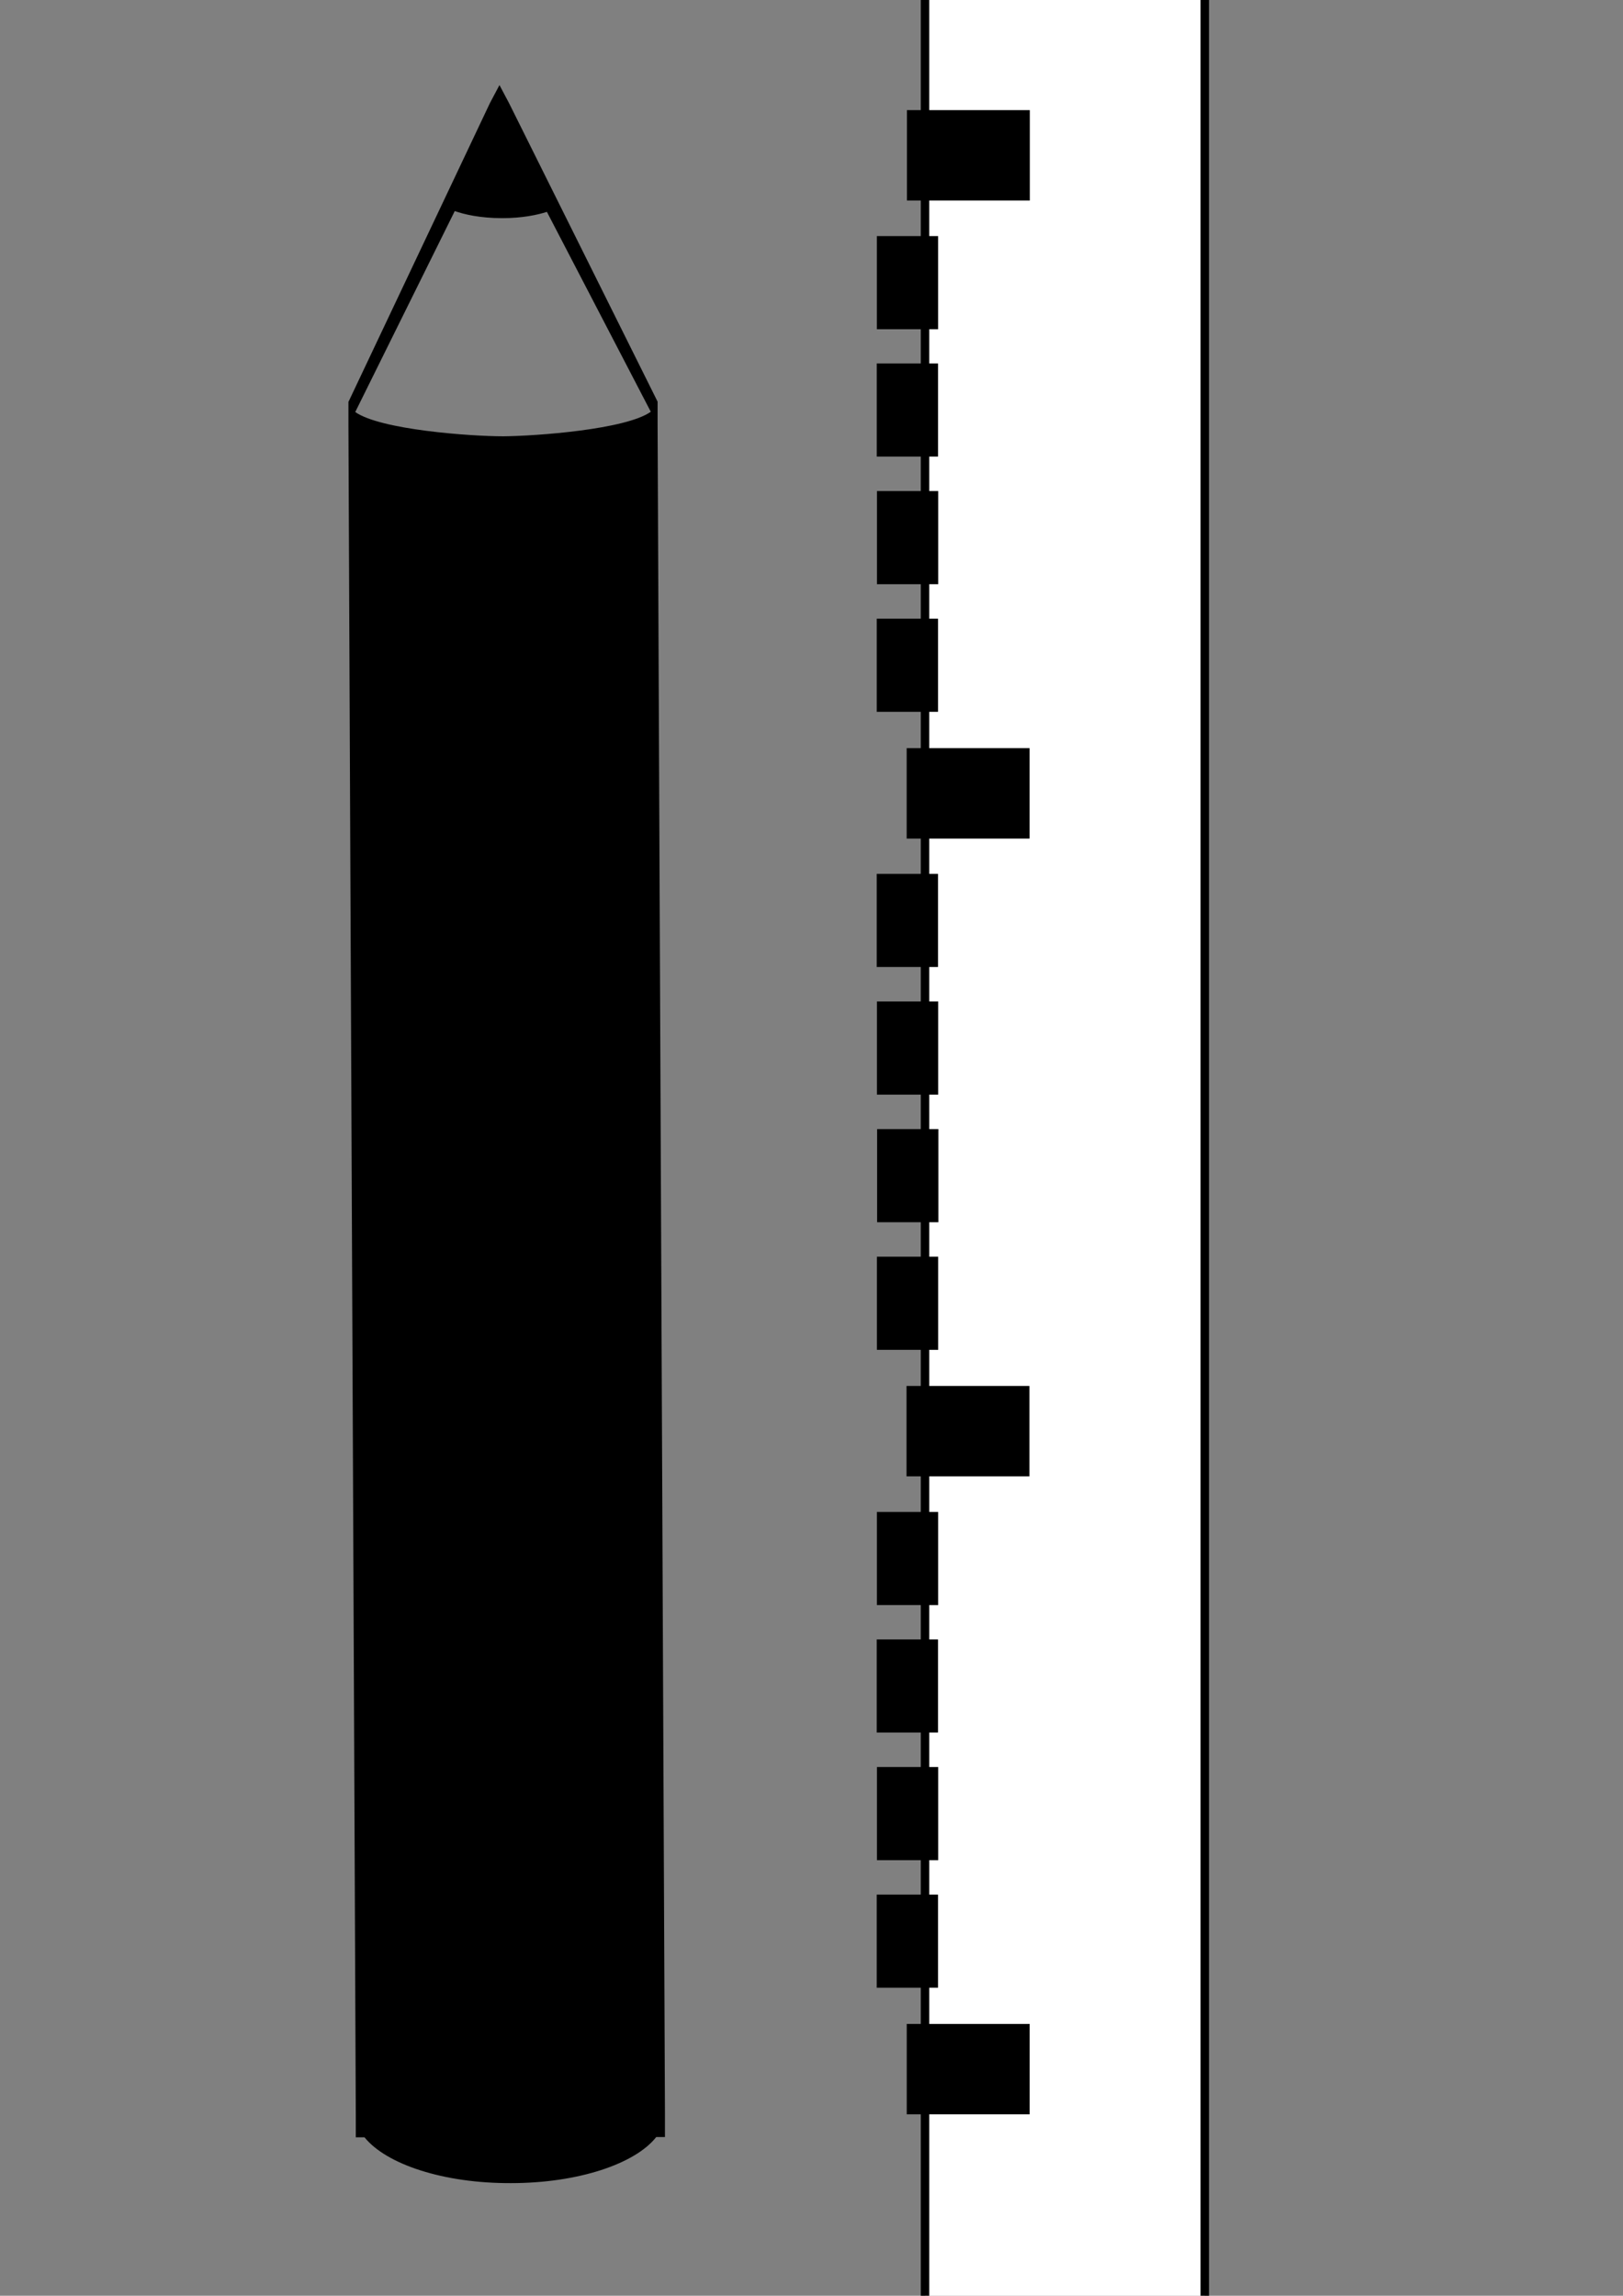 <?xml version="1.0" encoding="utf-8"?>
<!-- Generator: Adobe Illustrator 27.9.0, SVG Export Plug-In . SVG Version: 6.00 Build 0)  -->
<svg version="1.1"
	 id="svg8" xmlns:dc="http://purl.org/dc/elements/1.1/" xmlns:sodipodi="http://sodipodi.sourceforge.net/DTD/sodipodi-0.dtd" xmlns:inkscape="http://www.inkscape.org/namespaces/inkscape" xmlns:rdf="http://www.w3.org/1999/02/22-rdf-syntax-ns#" xmlns:svg="http://www.w3.org/2000/svg" xmlns:cc="http://creativecommons.org/ns#" inkscape:version="1.0 (4035a4fb49, 2020-05-01)" sodipodi:docname="pencil-1911312.svg"
	 xmlns="http://www.w3.org/2000/svg" xmlns:xlink="http://www.w3.org/1999/xlink" x="0px" y="0px" viewBox="0 0 595.3 841.9"
	 style="enable-background:new 0 0 595.3 841.9;" xml:space="preserve">
<rect x="0" y="0" width="595.3" height="841.9" fill="#808080" stroke="none"/>
<style type="text/css">
	.st0{fill:#FFFFFF;stroke:#000000;stroke-width:1.5;}
	.st1{stroke:#000000;stroke-width:0.262;}
	.st2{stroke:#000000;stroke-width:0.188;}
</style>
<sodipodi:namedview  bordercolor="#666666" borderopacity="1.0" id="base" inkscape:current-layer="layer1" inkscape:cx="530.66811" inkscape:cy="635.51042" inkscape:document-rotation="0" inkscape:document-units="mm" inkscape:pageopacity="0.0" inkscape:pageshadow="2" inkscape:window-height="1057" inkscape:window-maximized="1" inkscape:window-width="1920" inkscape:window-x="1912" inkscape:window-y="-8" inkscape:zoom="0.24748737" pagecolor="#ffffff" showgrid="false">
	</sodipodi:namedview>
<g id="layer1" inkscape:groupmode="layer" inkscape:label="Layer 1">
	
		<g id="g3953" transform="matrix(0,-3.109,2.073,0,-456.453,527.68)" inkscape:export-filename="/home/sergey/pix/inkscape-lib/rule.png" inkscape:export-xdpi="90.265884" inkscape:export-ydpi="90.265884">
		
			<rect id="rect2953" x="13.8" y="221.5" transform="matrix(-2.535182e-06 -1 1 -2.535182e-06 -370.005 447.161)" class="st0" width="49.5" height="374.2"/>
		<g id="g3915" transform="matrix(1,0,0,0.764,0.787,68.514)">
			
				<rect id="rect3725" x="-89.2" y="417.5" transform="matrix(-2.535182e-06 -1 1 -2.535182e-06 -497.824 347.656)" class="st1" width="28.2" height="10.4"/>
			
				<rect id="rect3727" x="-52" y="403.3" transform="matrix(-2.535182e-06 -1 1 -2.535182e-06 -453.682 363.716)" class="st2" width="14" height="10.8"/>
			
				<rect id="rect3729" x="-67" y="403.3" transform="matrix(-2.535182e-06 -1 1 -2.535182e-06 -468.731 348.666)" class="st2" width="14" height="10.8"/>
			
				<rect id="rect3731" x="-36.9" y="403.3" transform="matrix(-2.535182e-06 -1 1 -2.535182e-06 -438.633 378.765)" class="st2" width="14" height="10.8"/>
			
				<rect id="rect3733" x="-21.9" y="403.3" transform="matrix(-2.535182e-06 -1 1 -2.535182e-06 -423.592 393.805)" class="st2" width="14" height="10.8"/>
			
				<rect id="rect3765" x="-13.9" y="417.5" transform="matrix(-2.535182e-06 -1 1 -2.535182e-06 -422.572 422.907)" class="st1" width="28.2" height="10.4"/>
			
				<rect id="rect3767" x="23.2" y="403.3" transform="matrix(-2.535182e-06 -1 1 -2.535182e-06 -378.436 438.961)" class="st2" width="14" height="10.8"/>
			
				<rect id="rect3769" x="8.2" y="403.3" transform="matrix(-2.535182e-06 -1 1 -2.535182e-06 -393.488 423.909)" class="st2" width="14" height="10.8"/>
			
				<rect id="rect3771" x="38.3" y="403.3" transform="matrix(-2.535182e-06 -1 1 -2.535182e-06 -363.384 454.013)" class="st2" width="14" height="10.8"/>
			
				<rect id="rect3773" x="53.4" y="403.3" transform="matrix(-2.535182e-06 -1 1 -2.535182e-06 -348.332 469.065)" class="st2" width="14" height="10.8"/>
			
				<rect id="rect3779" x="61.3" y="417.5" transform="matrix(-2.535182e-06 -1 1 -2.535182e-06 -347.341 498.139)" class="st1" width="28.2" height="10.4"/>
			
				<rect id="rect3781" x="98.5" y="403.3" transform="matrix(-2.535182e-06 -1 1 -2.535182e-06 -303.176 514.221)" class="st2" width="14" height="10.8"/>
			
				<rect id="rect3783" x="83.5" y="403.3" transform="matrix(-2.535182e-06 -1 1 -2.535182e-06 -318.228 499.169)" class="st2" width="14" height="10.8"/>
			
				<rect id="rect3785" x="113.6" y="403.3" transform="matrix(-2.535182e-06 -1 1 -2.535182e-06 -288.124 529.273)" class="st2" width="14" height="10.8"/>
			
				<rect id="rect3787" x="128.6" y="403.3" transform="matrix(-2.535182e-06 -1 1 -2.535182e-06 -273.101 544.297)" class="st2" width="14" height="10.8"/>
			
				<rect id="rect3907" x="136.5" y="417.5" transform="matrix(-2.535182e-06 -1 1 -2.535182e-06 -272.081 573.399)" class="st1" width="28.2" height="10.4"/>
		</g>
	</g>
	<path id="path897" d="M187.4,800.6c24.7,0,45.6-7.1,53.3-16.9l3.2,0l0-8.4l-2.7-619.6l0-8.4L186.7,37.8l-3.5-6.6l-3.5,6.6
		l-51.9,109.6l0,8.4l2.7,619.6l0,8.4l3.2,0C141.7,793.7,162.7,800.7,187.4,800.6L187.4,800.6z M184.6,160c-12.1,0-45.1-2.4-54.3-8.9
		l36.5-73.7c3.4,1.2,9.2,2.6,17.4,2.6c7.5,0,12.9-1.2,16.4-2.3l38.1,73.3C229.6,157.5,196.7,159.9,184.6,160L184.6,160z"/>
</g>
</svg>
